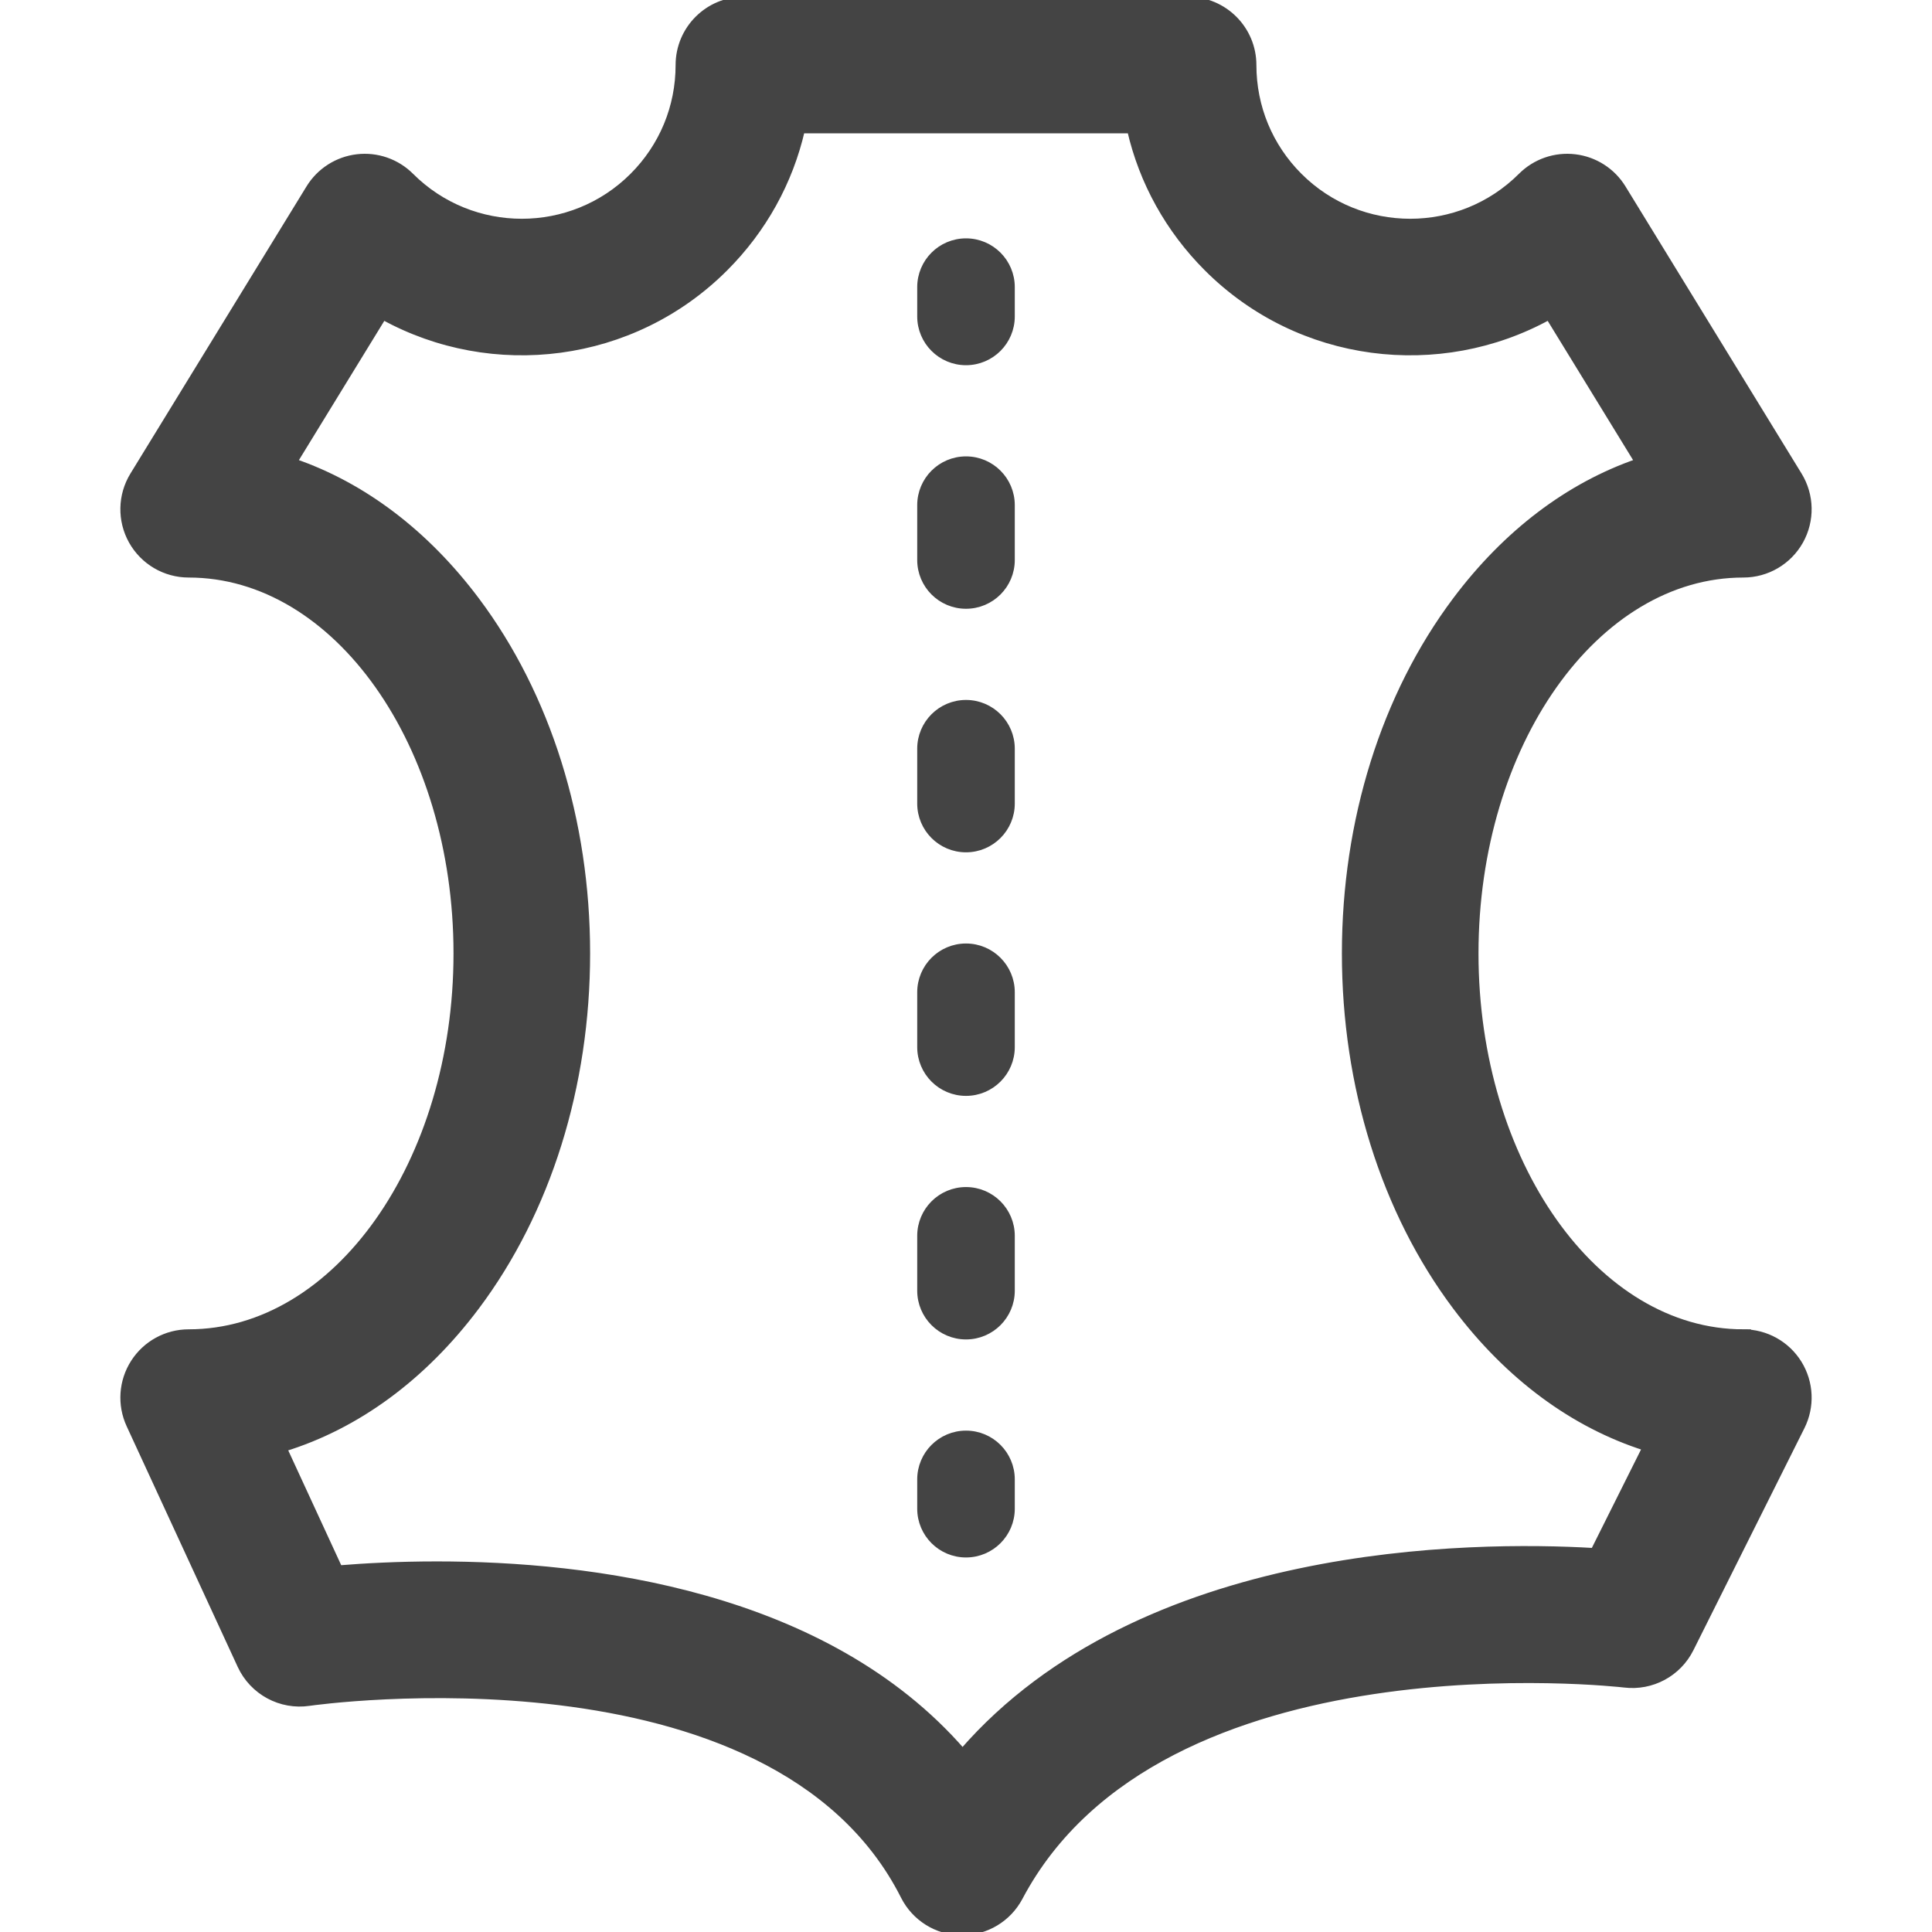 <svg xmlns="http://www.w3.org/2000/svg" xmlns:xlink="http://www.w3.org/1999/xlink" fill="#444444" height="64px" width="64px" viewBox="0 0 297.006 297.006" stroke="#444444"><g id="SVGRepo_bgCarrier" stroke-width="0"></g><g id="SVGRepo_tracerCarrier" stroke-linecap="round" stroke-linejoin="round"></g><g id="SVGRepo_iconCarrier"><g><path d="m148.503,37.143c-3.866,0-7,3.134-7,7v4.5c0,3.866 3.134,7 7,7 3.866,0 7-3.134 7-7v-4.5c0-3.867-3.134-7-7-7z"></path><path d="m148.503,182.986c-3.866,0-7,3.134-7,7v8.425c0,3.866 3.134,7 7,7 3.866,0 7-3.134 7-7v-8.425c0-3.866-3.134-7-7-7z"></path><path d="m148.503,145.544c-3.866,0-7,3.134-7,7v8.425c0,3.866 3.134,7 7,7 3.866,0 7-3.134 7-7v-8.425c0-3.866-3.134-7-7-7z"></path><path d="m148.503,70.66c-3.866,0-7,3.134-7,7v8.425c0,3.866 3.134,7 7,7 3.866,0 7-3.134 7-7v-8.425c0-3.866-3.134-7-7-7z"></path><path d="m148.503,108.103c-3.866,0-7,3.134-7,7v8.424c0,3.866 3.134,7 7,7 3.866,0 7-3.134 7-7v-8.424c0-3.867-3.134-7-7-7z"></path><path d="m148.503,220.429c-3.866,0-7,3.134-7,7v4.5c0,3.866 3.134,7 7,7 3.866,0 7-3.134 7-7v-4.5c0-3.866-3.134-7-7-7z"></path><path d="m268.003,204.856c-22.726,0-41.214-26.146-41.214-58.285 0-32.139 18.488-58.286 41.214-58.286 3.62,0 6.957-1.956 8.726-5.115 1.768-3.159 1.691-7.026-0.201-10.112l-27.071-44.143c-1.601-2.61-4.309-4.344-7.351-4.703-3.042-0.362-6.078,0.694-8.245,2.859-9.414,9.414-24.73,9.412-34.143,0-4.56-4.559-7.071-10.623-7.072-17.072-0.001-5.522-4.478-9.999-10-9.999h-68.286c-5.522,0-9.999,4.477-10,9.999-0.001,6.449-2.513,12.513-7.072,17.072-9.412,9.414-24.73,9.412-34.143,0-2.167-2.165-5.209-3.221-8.245-2.859-3.041,0.359-5.75,2.093-7.351,4.703l-27.07,44.143c-1.893,3.086-1.97,6.953-0.201,10.112 1.769,3.159 5.106,5.115 8.726,5.115 22.726,0 41.214,26.147 41.214,58.286 0,32.139-18.488,58.285-41.214,58.285-3.41,0-6.585,1.738-8.423,4.61-1.839,2.872-2.086,6.483-0.657,9.58l17.071,36.992c1.861,4.032 6.158,6.359 10.549,5.701 0.709-0.104 71.307-10.089 91.422,29.771 1.685,3.339 5.092,5.459 8.831,5.495 0.032,0 0.064,0 0.097,0 3.702,0 7.105-2.047 8.839-5.323 21.623-40.866 92.279-32.842 92.99-32.756 4.199,0.513 8.263-1.672 10.154-5.455l17.071-34.144c1.55-3.1 1.384-6.781-0.438-9.729-1.822-2.947-5.041-4.742-8.507-4.742zm-22.988,33.619c-18.797-1.097-69.54-0.796-97.039,30.834-21.16-24.353-57.333-28.774-80.819-28.774-5.979,0-11.134,0.287-15.011,0.604l-8.528-18.48c11.223-3.454 21.427-10.904 29.6-21.802 10.963-14.617 17-33.895 17-54.285 0-20.39-6.037-39.668-17-54.285-7.788-10.384-17.417-17.638-28.017-21.287l13.7-22.34c16.773,9.24 38.326,6.756 52.529-7.446 5.927-5.927 9.961-13.243 11.798-21.214h50.549c1.837,7.971 5.871,15.287 11.798,21.214 14.204,14.203 35.756,16.686 52.529,7.446l13.7,22.34c-10.6,3.649-20.229,10.903-28.016,21.286-10.963,14.617-17,33.896-17,54.285 0,20.39 6.037,39.668 17,54.285 8.075,10.767 18.131,18.168 29.195,21.676l-7.968,15.943z"></path></g></g></svg>